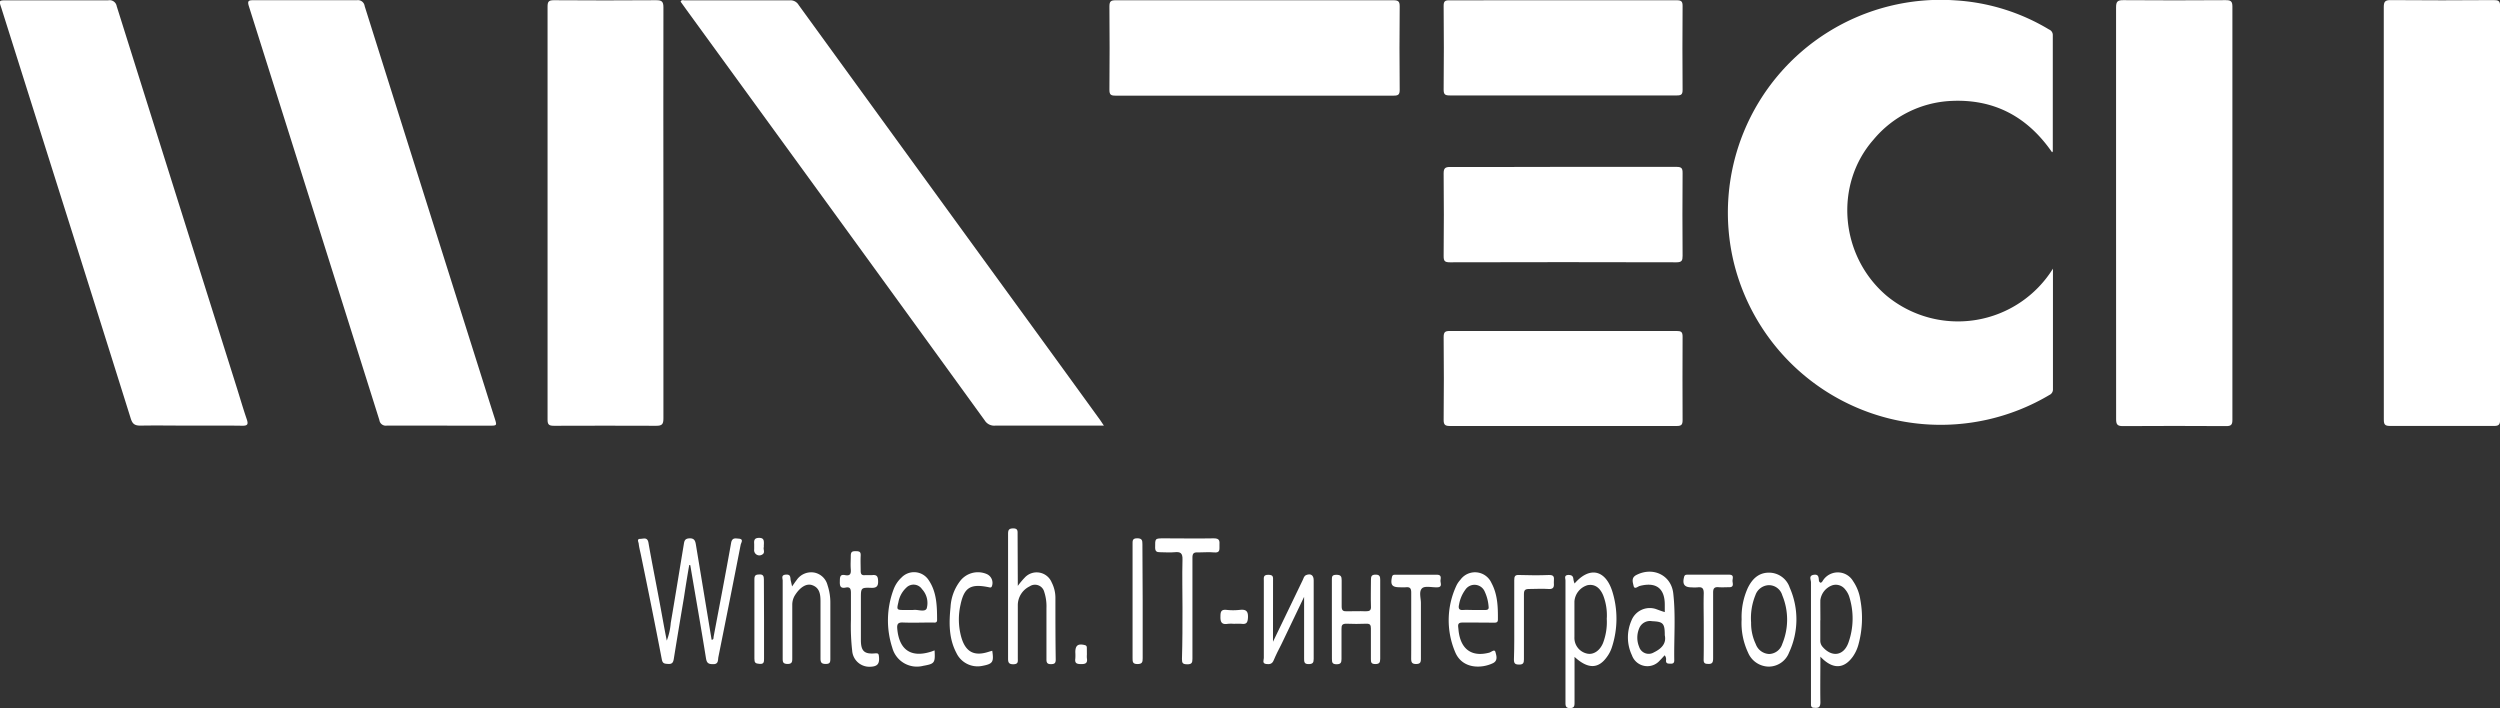 <?xml version="1.0" encoding="UTF-8"?> <svg xmlns="http://www.w3.org/2000/svg" id="Слой_1" data-name="Слой 1" viewBox="0 0 477.3 135.17"><rect x="0" y="0" width="477.3" height="135.17" fill="#333333" stroke="none"/><defs><style>.cls-1{fill:#fff;}</style></defs><path class="cls-1" d="M404.19,80.43c0,7.86,0,15.44,0,23a1.15,1.15,0,0,1-.68,1.12,40.66,40.66,0,0,1-60.24-25.25,40.62,40.62,0,0,1,42.3-50.09,39.22,39.22,0,0,1,17.89,5.57,1.13,1.13,0,0,1,.7,1.1q0,11.07,0,22.14s0,.06-.14.19C399.35,51.46,393,48,384.72,48.41a20.54,20.54,0,0,0-14.79,7.39c-7.57,8.6-6.41,22.24,2.51,29.81A21.37,21.37,0,0,0,404.19,80.43Z" transform="translate(-12.24 -29.14)"></path><path class="cls-1" d="M416.24,69.82c0-13.09,0-26.18,0-39.26,0-1.08.25-1.4,1.37-1.39q9.77.07,19.54,0c.95,0,1.3.17,1.3,1.22q0,39.44,0,78.88c0,.91-.2,1.23-1.18,1.22q-9.9-.06-19.78,0c-1,0-1.24-.34-1.24-1.3Q416.27,89.51,416.24,69.82Z" transform="translate(-12.24 -29.14)"></path><path class="cls-1" d="M467.35,69.89q0-19.7,0-39.38c0-1,.21-1.36,1.3-1.35,6.56.06,13.11.05,19.66,0,.87,0,1.26.11,1.25,1.14q0,39.49,0,79c0,1-.35,1.17-1.24,1.16q-9.89,0-19.78,0c-1,0-1.18-.31-1.18-1.22Q467.38,89.58,467.35,69.89Z" transform="translate(-12.24 -29.14)"></path><path class="cls-1" d="M95.9,110.4c-3.28,0-6.56,0-9.83,0a1.23,1.23,0,0,1-1.4-1.06Q72.23,69.82,59.74,30.28c-.31-1,0-1.1.87-1.1,6.6,0,13.19,0,19.78,0a1.29,1.29,0,0,1,1.47,1.12q11.48,36.48,23,72.93.91,2.91,1.84,5.81c.43,1.37.43,1.37-1.07,1.37Z" transform="translate(-12.24 -29.14)"></path><path class="cls-1" d="M48.52,110.4c-3.16,0-6.32-.06-9.47,0-1.17,0-1.55-.39-1.87-1.43Q29.79,85.4,22.33,61.81,17.42,46.26,12.51,30.7C12,29.2,12,29.2,13.6,29.2c6.44,0,12.88,0,19.31,0a1.37,1.37,0,0,1,1.61,1.12Q45.89,66.5,57.3,102.68c.69,2.17,1.31,4.35,2.05,6.5.32.95.19,1.26-.88,1.24C55.16,110.37,51.84,110.4,48.52,110.4Z" transform="translate(-12.24 -29.14)"></path><path class="cls-1" d="M223,110.4h-1.46c-6.43,0-12.87,0-19.3,0a2.12,2.12,0,0,1-2-1q-15.48-21.37-31-42.72L143.35,31.08l-1.17-1.63c.2-.41.52-.24.76-.25,6.71,0,13.43,0,20.14,0a1.8,1.8,0,0,1,1.65.91Q187,60.8,209.33,91.49q6.48,8.91,12.94,17.83C222.47,109.6,222.65,109.9,223,110.4Z" transform="translate(-12.24 -29.14)"></path><path class="cls-1" d="M138.9,69.79q0,19.62,0,39.25c0,1.08-.26,1.4-1.38,1.39-6.51-.05-13,0-19.53,0-.93,0-1.22-.22-1.21-1.18q0-39.43,0-78.86c0-.94.23-1.21,1.19-1.21q9.77.07,19.54,0c1.07,0,1.39.24,1.39,1.37Q138.87,50.16,138.9,69.79Z" transform="translate(-12.24 -29.14)"></path><path class="cls-1" d="M251.76,29.19c8.83,0,17.67,0,26.5,0,.92,0,1.22.21,1.21,1.18q-.08,8,0,15.92c0,.92-.28,1.11-1.15,1.11q-26.55,0-53.12,0c-.87,0-1.15-.18-1.15-1.11q.07-8,0-15.92c0-1,.29-1.18,1.21-1.18C234.09,29.21,242.93,29.19,251.76,29.19Z" transform="translate(-12.24 -29.14)"></path><path class="cls-1" d="M310.77,29.19c7.19,0,14.38,0,21.58,0,.89,0,1.14.22,1.13,1.12q-.06,8,0,16c0,.86-.26,1.05-1.08,1.05q-21.69,0-43.39,0c-.88,0-1.15-.19-1.15-1.11q.08-8,0-16c0-.86.26-1.06,1.08-1.05C296.22,29.21,303.5,29.19,310.77,29.19Z" transform="translate(-12.24 -29.14)"></path><path class="cls-1" d="M310.72,61c7.2,0,14.39,0,21.58,0,1,0,1.19.27,1.18,1.2q-.06,7.89,0,15.79c0,.88-.15,1.23-1.15,1.23q-21.65-.06-43.28,0c-1,0-1.19-.26-1.19-1.19.05-5.27.06-10.53,0-15.8,0-1,.33-1.22,1.29-1.21C296.34,61.05,303.53,61,310.72,61Z" transform="translate(-12.24 -29.14)"></path><path class="cls-1" d="M310.64,92.33c7.23,0,14.46,0,21.69,0,.86,0,1.16.17,1.15,1.1-.05,5.31,0,10.61,0,15.92,0,.89-.24,1.12-1.13,1.12q-21.63,0-43.26,0c-.9,0-1.24-.18-1.23-1.17q.08-7.89,0-15.79c0-1,.29-1.18,1.21-1.18C296.26,92.35,303.45,92.33,310.64,92.33Z" transform="translate(-12.24 -29.14)"></path><path class="cls-1" d="M143.83,137c-.35,2-.69,4.1-1,6.16-.66,3.93-1.32,7.85-1.95,11.79-.11.66-.32,1-1.06.95s-1.07-.06-1.23-.88c-1.28-6.69-2.63-13.37-4-20-.14-.67-.32-1.33-.4-2,0-.35-.47-1,.29-1,.58,0,1.36-.4,1.56.72.58,3.37,1.26,6.73,1.89,10.1.53,2.77,1,5.55,1.61,8.61a12,12,0,0,0,.76-3.38c.86-5,1.66-10,2.49-15,.1-.64.18-1.12,1.11-1.15s1.09.53,1.2,1.2l3,18.16c.44,0,.34-.37.39-.61,1.12-5.95,2.27-11.89,3.33-17.85.19-1.1.85-.88,1.47-.84,1,.08.44.77.36,1.16q-2.1,10.74-4.26,21.46c-.11.57.06,1.4-1.07,1.34-.83,0-1.15-.23-1.29-1.1-.95-5.94-2-11.86-3-17.79Z" transform="translate(-12.24 -29.14)"></path><path class="cls-1" d="M359.77,140.39c.35,0,.43-.36.6-.56a3.38,3.38,0,0,1,5.66.26,8.42,8.42,0,0,1,1.38,3.53,19.22,19.22,0,0,1-.37,8.63,7.43,7.43,0,0,1-1.06,2.26c-1.72,2.39-3.88,2.45-6.19,0,0,3-.05,5.84,0,8.68,0,1-.35,1.15-1.18,1.08-.48,0-.62-.23-.62-.66,0-.6,0-1.2,0-1.79,0-7.18,0-14.35,0-21.52,0-.47-.49-1.26.53-1.42s.92.61,1,1.21A1.12,1.12,0,0,0,359.77,140.39Zm0,7.17c0,1.27,0,2.55,0,3.82a1.78,1.78,0,0,0,.47,1.29c1.75,2,4,1.69,4.9-.83a13.74,13.74,0,0,0,.12-8.89,4.27,4.27,0,0,0-.78-1.33,2.24,2.24,0,0,0-2.37-.75,3.46,3.46,0,0,0-2.33,2.87C359.77,145,359.79,146.29,359.79,147.56Z" transform="translate(-12.24 -29.14)"></path><path class="cls-1" d="M312.86,140.54c2.81-3.25,5.83-2.67,7.17,1.41a17.48,17.48,0,0,1-.06,10.8,6.29,6.29,0,0,1-.93,1.8c-1.64,2.32-3.65,2.35-6.19,0,0,3,0,5.89,0,8.78,0,.68-.11,1-.9,1s-.83-.46-.83-1.05c0-7.77,0-15.54,0-23.31,0-.39-.32-1,.52-1.06.67,0,.95.19,1,.85A3.32,3.32,0,0,0,312.86,140.54Zm6.15,6.67a10.51,10.51,0,0,0-.67-4.35c-.63-1.56-1.67-2.25-3-2a3.5,3.5,0,0,0-2.51,3.1c0,2.27,0,4.54,0,6.81a3.06,3.06,0,0,0,2.45,3.16c1.19.25,2.39-.55,3-2A11.28,11.28,0,0,0,319,147.21Z" transform="translate(-12.24 -29.14)"></path><path class="cls-1" d="M206.56,141a15.69,15.69,0,0,1,1.31-1.57,3.1,3.1,0,0,1,5.16.91,6.48,6.48,0,0,1,.71,2.88c0,4,0,7.9.06,11.85,0,.7-.25.86-.9.87s-.88-.23-.87-.9c0-3.27,0-6.54,0-9.82a8.85,8.85,0,0,0-.42-3.06,1.82,1.82,0,0,0-2.79-1.07,4,4,0,0,0-2.26,3.54v10.18c0,.59.14,1.14-.86,1.15s-1-.52-1-1.21q0-11.79,0-23.58c0-.74.06-1.15,1-1.15s.81.61.82,1.18Z" transform="translate(-12.24 -29.14)"></path><path class="cls-1" d="M255.28,151.66c2-4.1,3.82-7.94,5.68-11.78.16-.34.23-.77.66-.95.85-.34,1.43,0,1.43,1,0,5,0,10,0,15,0,.74-.18,1-1,1s-.83-.46-.83-1.05c0-3.81,0-7.63,0-11.79-1.54,3.21-2.93,6.09-4.31,9-.51,1-1.06,2.06-1.5,3.12-.3.74-.82.78-1.44.7-.8-.11-.44-.76-.44-1.15,0-4.91,0-9.82,0-14.72,0-.6-.15-1.17.86-1.16s.9.46.9,1.11C255.28,143.78,255.28,147.6,255.28,151.66Z" transform="translate(-12.24 -29.14)"></path><path class="cls-1" d="M330.08,146c0-.54,0-1,0-1.41,0-3.16-1.69-4.38-4.78-3.58-.36.09-1,.74-1.17,0s-.48-1.57.52-2.09c3.15-1.63,6.66,0,7.05,3.51.48,4.25.12,8.53.19,12.79,0,.57-.31.65-.77.63s-.81,0-.81-.6a1.19,1.19,0,0,0-.25-1c-.32.33-.61.68-.94,1a3.13,3.13,0,0,1-5.31-1,8,8,0,0,1-.1-6.62,3.76,3.76,0,0,1,4.63-2.23C328.87,145.59,329.39,145.8,330.08,146Zm0,4.4c0-2.26-.32-2.57-2.41-2.66a2.22,2.22,0,0,0-2.49,1.4,4.56,4.56,0,0,0,0,3.48,1.91,1.91,0,0,0,2.82,1.07C329.43,153,330.43,152,330.08,150.42Z" transform="translate(-12.24 -29.14)"></path><path class="cls-1" d="M294.42,148c-1,0-2,0-3,0-.66,0-.85.26-.78.85.05.4.07.8.14,1.19.54,3.23,2.63,4.54,5.8,3.7.38-.1,1-.74,1.17-.11s.53,1.63-.47,2.12c-2.21,1.07-5.84,1.12-7.2-2.07a15.56,15.56,0,0,1,.23-12.76,4.41,4.41,0,0,1,.74-1.08,3.44,3.44,0,0,1,5.94.6c1.18,2.18,1.25,4.58,1.23,7,0,.5-.27.58-.69.58Zm-.81-2.4c.72,0,1.44,0,2.15,0,.49,0,.77-.11.68-.68a8.13,8.13,0,0,0-.75-2.86,2.11,2.11,0,0,0-3.71-.3,6.68,6.68,0,0,0-1.18,2.83c-.19.79.08,1.1.9,1C292.33,145.56,293,145.6,293.61,145.6Z" transform="translate(-12.24 -29.14)"></path><path class="cls-1" d="M190.67,153.31c.14,2.42,0,2.56-2.17,2.95a4.86,4.86,0,0,1-5.9-3.44,16.83,16.83,0,0,1,.24-11.14,5.88,5.88,0,0,1,1.51-2.27,3.32,3.32,0,0,1,5.2.5c1.55,2.29,1.59,5,1.6,7.59,0,.64-.51.49-.88.49-1.88,0-3.76.07-5.63,0-1-.05-1.18.35-1.09,1.24.37,4,2.64,5.55,6.5,4.31Zm-4.09-7.71c.77-.17,2.25.51,2.59-.31a3.88,3.88,0,0,0-.9-3.67,1.94,1.94,0,0,0-3-.28,5,5,0,0,0-1.51,2.79c-.35,1.44-.31,1.47,1.16,1.47C185.44,145.61,185.92,145.6,186.58,145.6Z" transform="translate(-12.24 -29.14)"></path><path class="cls-1" d="M344.75,147.39a13.41,13.41,0,0,1,1.18-6c.81-1.65,2-2.9,4-2.92a4.17,4.17,0,0,1,4,2.85,15,15,0,0,1-.12,12.4,4.17,4.17,0,0,1-3.92,2.69,4.35,4.35,0,0,1-3.92-2.7A13.21,13.21,0,0,1,344.75,147.39Zm1.81.62a9.25,9.25,0,0,0,.89,4.1A2.84,2.84,0,0,0,350,154a2.7,2.7,0,0,0,2.51-1.92,12.11,12.11,0,0,0,0-9.29,2.66,2.66,0,0,0-2.6-1.93,2.81,2.81,0,0,0-2.52,1.89A11.65,11.65,0,0,0,346.56,148Z" transform="translate(-12.24 -29.14)"></path><path class="cls-1" d="M163.46,141.1c.37-.51.6-.87.87-1.21a3.36,3.36,0,0,1,3.45-1.42,3.26,3.26,0,0,1,2.45,2.38,10.62,10.62,0,0,1,.54,3.53c0,3.51,0,7,0,10.52,0,.65-.06,1-.88,1s-1-.3-1-1.05q0-5.43,0-10.88c0-1.27-.12-2.64-1.64-3.13-1.07-.34-2.25.42-3.19,1.87a3.45,3.45,0,0,0-.56,1.91c0,3.38,0,6.77,0,10.16,0,.64,0,1.13-.9,1.12s-.93-.4-.93-1.08c0-4.94,0-9.89,0-14.83,0-.41-.35-1.06.57-1.14s.88.41.94,1C163.26,140.23,163.36,140.58,163.46,141.1Z" transform="translate(-12.24 -29.14)"></path><path class="cls-1" d="M266.52,147.41c0-2.51,0-5,0-7.53,0-.64,0-1,.87-1s1,.34,1,1.06c0,1.67,0,3.35,0,5,0,.79.32.93,1,.91,1.2,0,2.4-.06,3.59,0,.77,0,1.06-.18,1-1-.06-1.67,0-3.35,0-5,0-.7.13-1,.91-1s.86.4.86,1q0,7.55,0,15.07c0,.73-.19,1-.94,1s-.85-.31-.84-.93c0-2,0-3.91,0-5.86,0-.65-.15-.93-.86-.91-1.28.05-2.56.06-3.83,0-.77,0-.94.28-.92,1,0,1.91,0,3.82,0,5.74,0,.69-.16,1-.93,1s-.91-.29-.9-1C266.54,152.44,266.52,149.92,266.52,147.41Z" transform="translate(-12.24 -29.14)"></path><path class="cls-1" d="M238,145.22c0-3.07-.08-6.14,0-9.2.05-1.29-.38-1.57-1.52-1.45-.91.09-1.84,0-2.76,0-.63,0-.92-.14-.94-.85,0-1.8-.09-1.8,1.76-1.8,3.16,0,6.31.06,9.46,0,1.17,0,1.08.58,1.06,1.33s.18,1.47-1,1.36c-1-.1-2.07,0-3.11,0-.85-.06-1.06.23-1.05,1.06,0,6.42,0,12.83,0,19.25,0,.73-.12,1.06-1,1.05s-1-.26-1-1C238,151.68,238,148.45,238,145.22Z" transform="translate(-12.24 -29.14)"></path><path class="cls-1" d="M174.7,147.42c0-2,0-3.53,0-5.09,0-.84-.22-1.19-1.06-1-1,.18-1.08-.39-1.06-1.18s0-1.41,1-1.21,1.16-.29,1.09-1.14,0-1.68,0-2.51.28-.93,1-.92.93.18.89.88c-.05.95,0,1.91,0,2.87,0,.61.17.89.81.83.43,0,.88,0,1.31,0,1-.14,1.19.26,1.21,1.18s-.31,1.28-1.29,1.24c-2-.07-2,0-2,2.07,0,2.63,0,5.26,0,7.89,0,2.17.69,2.75,2.83,2.54.42,0,.54.05.6.47.2,1.56-.24,2.09-1.83,2.1a3.29,3.29,0,0,1-3.26-3.06A41.88,41.88,0,0,1,174.7,147.42Z" transform="translate(-12.24 -29.14)"></path><path class="cls-1" d="M201.68,153.38c.33,2.19.11,2.52-2,2.91a4.48,4.48,0,0,1-4.85-2.5c-1.46-2.77-1.42-5.76-1.11-8.76a8.92,8.92,0,0,1,1.76-4.87,4.28,4.28,0,0,1,5.13-1.43,1.84,1.84,0,0,1,1,2.34c-.13.31-.32.24-.57.19-3.47-.72-4.72,0-5.42,3.35a12.68,12.68,0,0,0,.14,6.15c.82,2.89,2.5,3.75,5.33,2.79Z" transform="translate(-12.24 -29.14)"></path><path class="cls-1" d="M281.67,148.6c0-2.11,0-4.23,0-6.34,0-.81-.26-1.07-1-1a9.59,9.59,0,0,1-1.2,0c-1.47,0-1.79-.46-1.48-1.94.1-.47.37-.45.69-.45,2.63,0,5.27,0,7.9,0,.88,0,.74.59.68,1.06s.46,1.31-.62,1.34h-.24c-.91,0-2.15-.29-2.65.18-.67.61-.22,1.88-.23,2.86,0,3.5,0,7,0,10.52,0,.7-.07,1.08-.94,1.08s-.92-.46-.92-1.11C281.68,152.74,281.67,150.67,281.67,148.6Z" transform="translate(-12.24 -29.14)"></path><path class="cls-1" d="M337.52,148.52c0-2-.06-4.07,0-6.1,0-1-.32-1.25-1.21-1.14a7.77,7.77,0,0,1-1.08,0c-1.41,0-1.83-.59-1.46-2,.1-.37.31-.42.61-.42h8c1,0,.62.74.63,1.19s.35,1.22-.64,1.2c-.68,0-1.36.05-2,0-.85-.08-1.07.25-1.06,1.07,0,4.15,0,8.29,0,12.44,0,.76-.09,1.2-1,1.13-.62,0-.82-.2-.81-.82C337.54,152.91,337.52,150.71,337.52,148.52Z" transform="translate(-12.24 -29.14)"></path><path class="cls-1" d="M301.34,147.45c0-2.51,0-5,0-7.53,0-.74.13-1.07,1-1,1.87.06,3.75.08,5.62,0,1.28-.06.9.78.94,1.42s.1,1.34-1,1.25c-1.23-.09-2.48,0-3.71,0-.78,0-1,.22-1,1,0,4.14,0,8.29,0,12.43,0,.69-.14,1-.91,1s-1-.21-1-.95C301.37,152.46,301.34,150,301.34,147.45Z" transform="translate(-12.24 -29.14)"></path><path class="cls-1" d="M230.4,143.84c0,3.67,0,7.34,0,11,0,.69-.08,1.08-1,1.08s-.93-.44-.93-1.11q0-10.87,0-21.77c0-.62-.07-1.13.88-1.13s1,.42,1,1.15C230.38,136.66,230.4,140.25,230.4,143.84Z" transform="translate(-12.24 -29.14)"></path><path class="cls-1" d="M158.11,147.35c0,2.52,0,5,0,7.54,0,.6,0,1.06-.84,1s-1-.24-1-1q0-7.59,0-15.18c0-.8.33-.88,1-.9s.81.35.81.94C158.09,142.33,158.11,144.84,158.11,147.35Z" transform="translate(-12.24 -29.14)"></path><path class="cls-1" d="M247.85,148.24a6.76,6.76,0,0,0-1.19,0c-1.21.2-1.45-.36-1.41-1.46,0-.88.17-1.31,1.17-1.2a11.61,11.61,0,0,0,2.5,0c1.2-.14,1.65.22,1.58,1.5-.06.95-.3,1.27-1.22,1.16A11.36,11.36,0,0,0,247.85,148.24Z" transform="translate(-12.24 -29.14)"></path><path class="cls-1" d="M219.75,154.11a4.21,4.21,0,0,0,0,.71c.16.94-.28,1.12-1.14,1.11s-1.19-.2-1.07-1.06a9.61,9.61,0,0,0,0-1.2c0-1.32.52-1.69,1.81-1.37.38.1.39.33.39.61Z" transform="translate(-12.24 -29.14)"></path><path class="cls-1" d="M158.07,133.59c-.17.41.33,1.07-.3,1.42a1,1,0,0,1-1.54-1c0-.32,0-.64,0-1-.05-.69,0-1.18.95-1.18s.91.59.9,1.22C158.06,133.26,158.07,133.38,158.07,133.59Z" transform="translate(-12.24 -29.14)"></path></svg> 